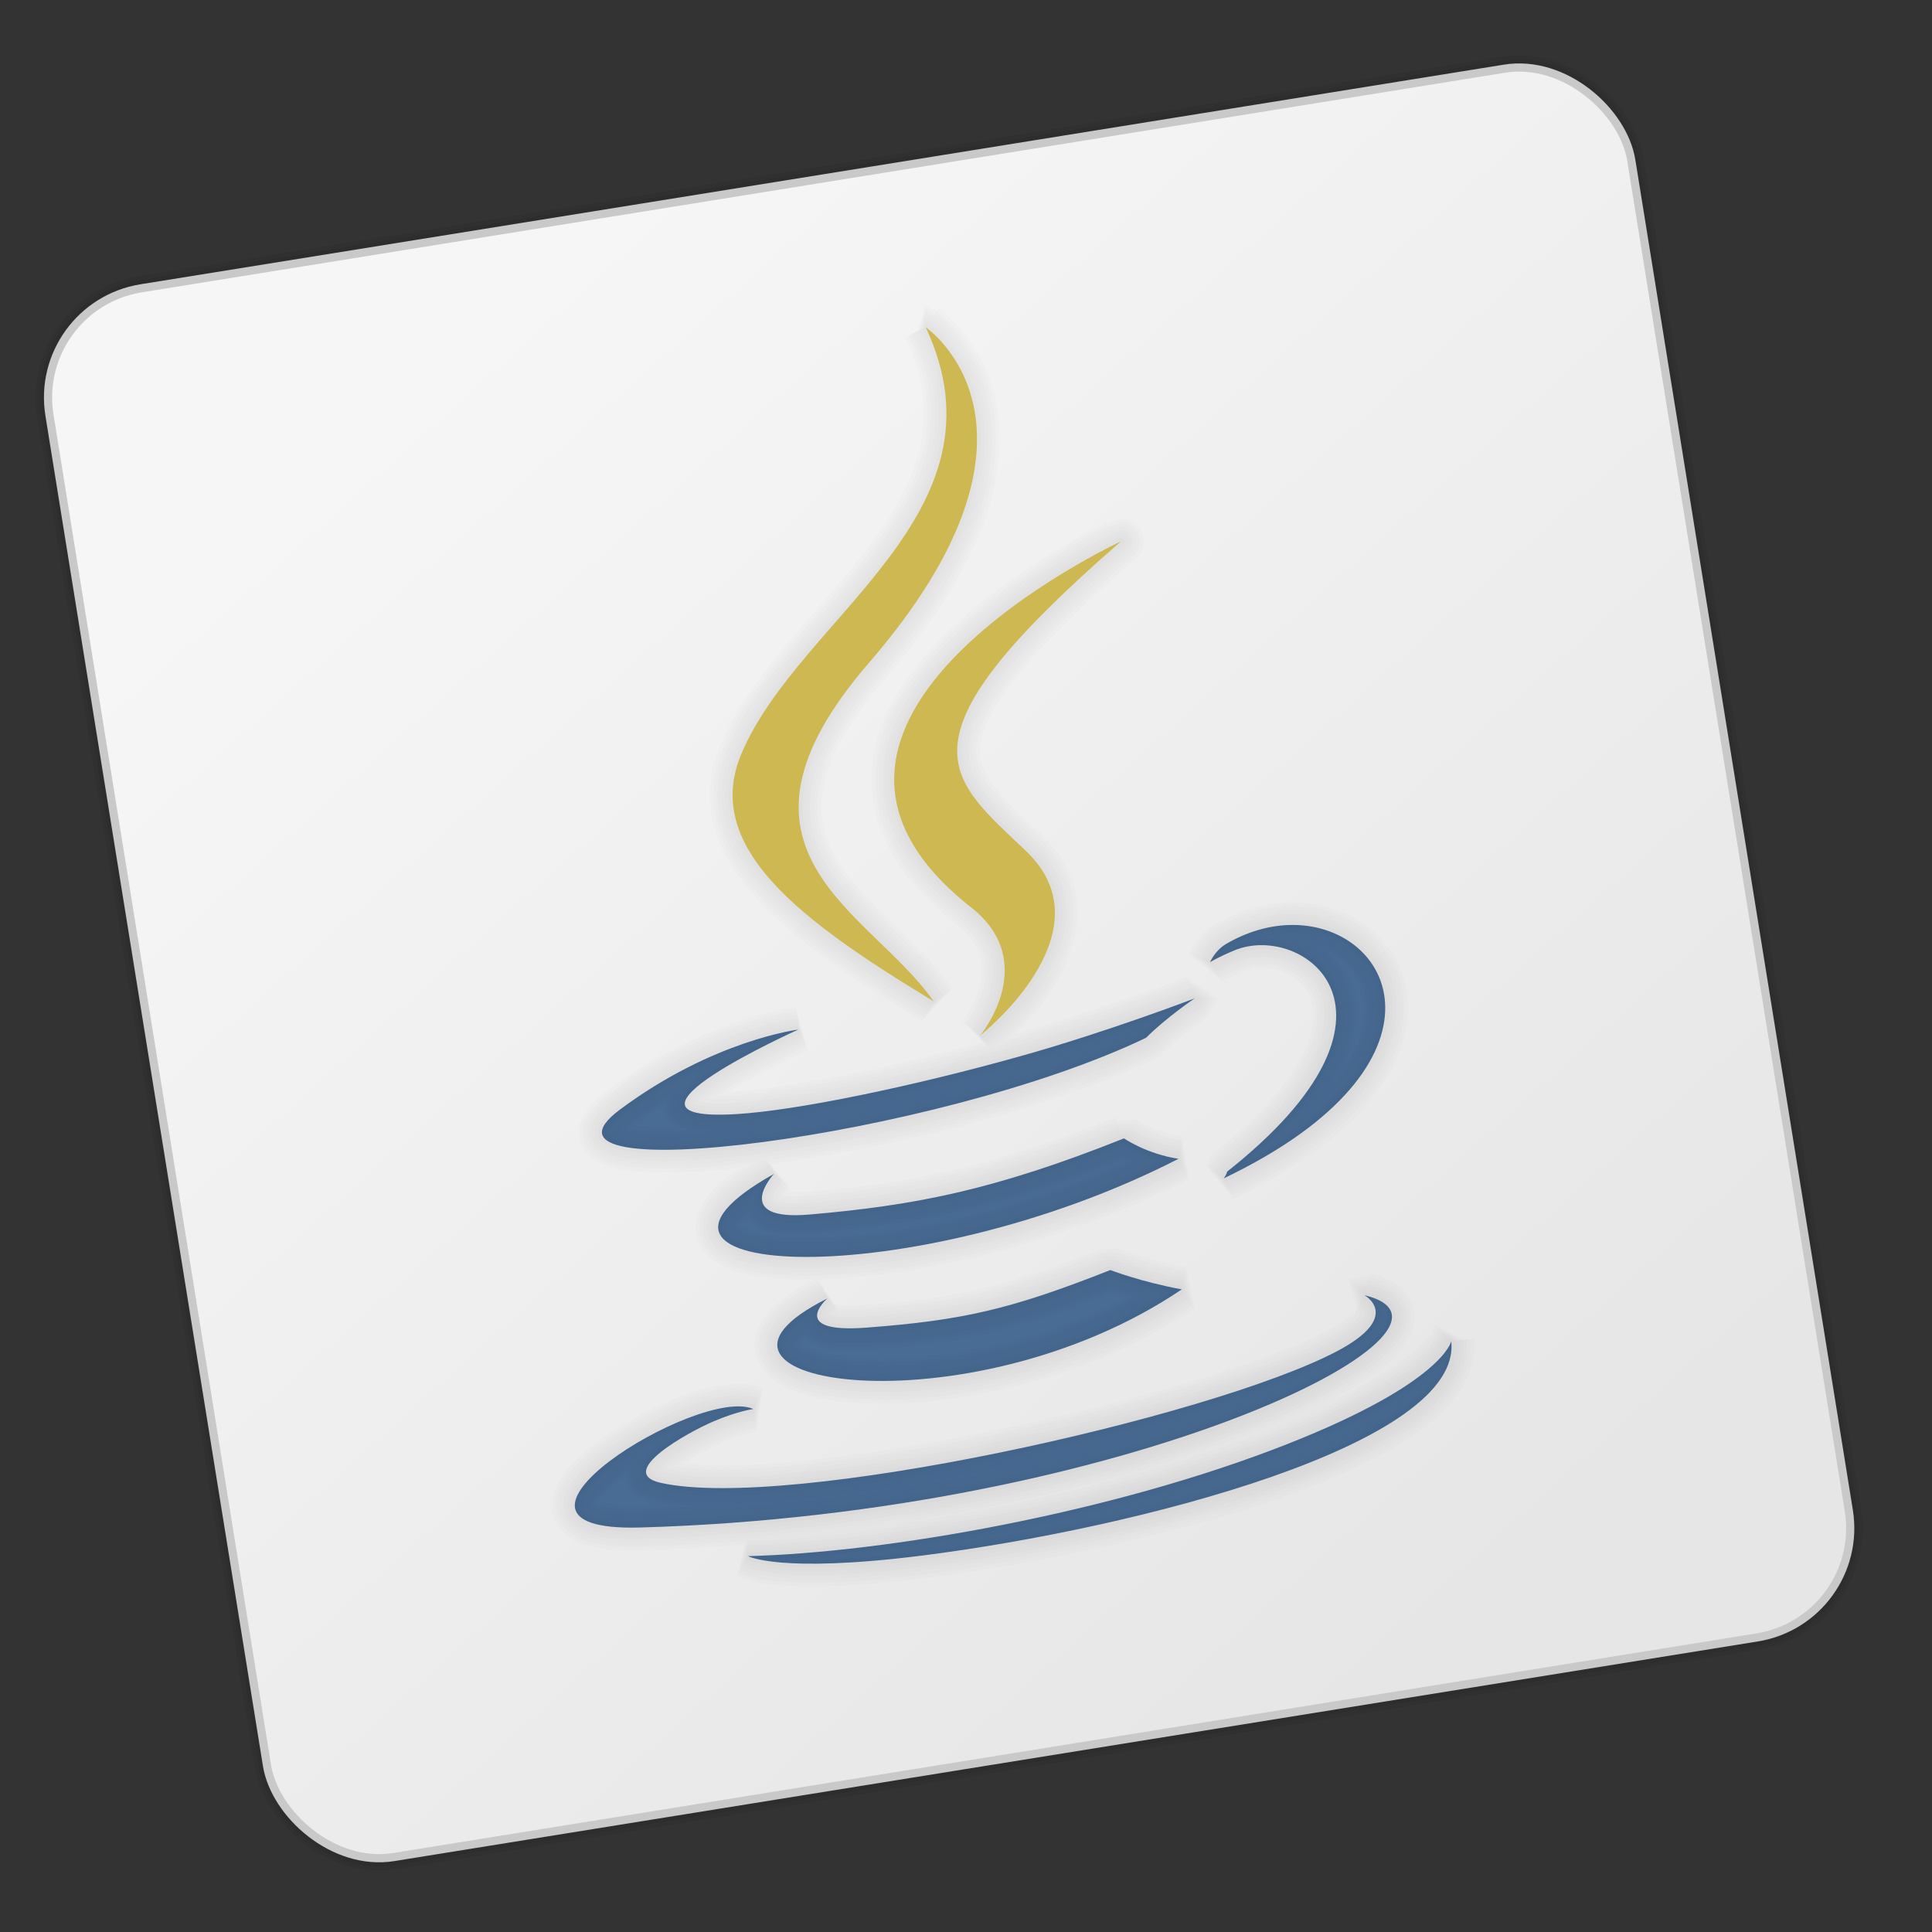<?xml version="1.0" encoding="UTF-8" standalone="no"?>
<!-- Created with Inkscape (http://www.inkscape.org/) -->

<svg
   xmlns:dc="http://purl.org/dc/elements/1.1/"
   xmlns:cc="http://creativecommons.org/ns#"
   xmlns:rdf="http://www.w3.org/1999/02/22-rdf-syntax-ns#"
   xmlns:svg="http://www.w3.org/2000/svg"
   xmlns="http://www.w3.org/2000/svg"
   xmlns:xlink="http://www.w3.org/1999/xlink"
   xmlns:sodipodi="http://sodipodi.sourceforge.net/DTD/sodipodi-0.dtd"
   xmlns:inkscape="http://www.inkscape.org/namespaces/inkscape"
   version="1.1"
   id="svg2"
   width="128"
   height="128"
   viewBox="0 0 128 128"
   sodipodi:docname="java.svg"
   inkscape:version="0.92.2 2405546, 2018-03-11">
  <rect x="0" y="0" width="128" height="128" fill="#333333" stroke="none"/>
  <defs
     id="defs6">
    <linearGradient
       inkscape:collect="always"
       id="linearGradient5091">
      <stop
         style="stop-color:#f6f6f6;stop-opacity:1;"
         offset="0"
         id="stop5087" />
      <stop
         style="stop-color:#e6e6e6;stop-opacity:1"
         offset="1"
         id="stop5089" />
    </linearGradient>
    <linearGradient
       inkscape:collect="always"
       id="linearGradient4989">
      <stop
         style="stop-color:#e3e3e3;stop-opacity:1"
         offset="0"
         id="stop4985" />
      <stop
         id="stop4995"
         offset="0.16"
         style="stop-color:#ebebeb;stop-opacity:1" />
      <stop
         style="stop-color:#c8c8c8;stop-opacity:1"
         offset="0.509"
         id="stop4997" />
      <stop
         style="stop-color:#9a9a9a;stop-opacity:1"
         offset="1"
         id="stop4987" />
    </linearGradient>
    <linearGradient
       inkscape:collect="always"
       xlink:href="#linearGradient4989"
       id="linearGradient4993"
       gradientUnits="userSpaceOnUse"
       x1="487.601"
       y1="177.826"
       x2="515.044"
       y2="187.03"
       gradientTransform="translate(654.532,-41.726)" />
    <linearGradient
       inkscape:collect="always"
       xlink:href="#linearGradient5091"
       id="linearGradient5095"
       gradientUnits="userSpaceOnUse"
       x1="570.661"
       y1="524.475"
       x2="788.525"
       y2="862.915"
       gradientTransform="matrix(0.27,0,0,0.27,-132.546,-111.641)" />
    <filter
       y="-.15"
       x="-.1"
       height="1.3"
       width="1.2"
       id="filter4423">
      <feGaussianBlur
         id="feGaussianBlur4292"
         stdDeviation=".715" />
    </filter>
  </defs>
  <sodipodi:namedview
     pagecolor="#ffffff"
     bordercolor="#666666"
     borderopacity="1"
     objecttolerance="10"
     gridtolerance="10"
     guidetolerance="10"
     inkscape:pageopacity="0"
     inkscape:pageshadow="2"
     inkscape:window-width="1920"
     inkscape:window-height="1031"
     id="namedview4"
     showgrid="false"
     inkscape:measure-start="0,0"
     inkscape:measure-end="0,0"
     inkscape:zoom="1.3037282"
     inkscape:cx="48.966539"
     inkscape:cy="56.252542"
     inkscape:window-x="0"
     inkscape:window-y="26"
     inkscape:window-maximized="1"
     inkscape:current-layer="svg2" />
  <rect
     style="opacity:1;fill:none;fill-opacity:1;stroke:#000000;stroke-width:1.622;stroke-linecap:round;stroke-linejoin:round;stroke-miterlimit:4;stroke-dasharray:none;stroke-dashoffset:0;stroke-opacity:0.064;paint-order:fill markers stroke"
     id="rect5099"
     width="106.181"
     height="105.301"
     x="-1.14"
     y="20.351"
     rx="7.333"
     ry="7.333"
     transform="matrix(0.987,-0.159,0.159,0.987,0,0)" />
  <rect
     ry="7.333"
     rx="7.333"
     y="20.351"
     x="-1.14"
     height="105.301"
     width="106.181"
     id="rect5097"
     style="opacity:1;fill:none;fill-opacity:1;stroke:#000000;stroke-width:1.082;stroke-linecap:round;stroke-linejoin:round;stroke-miterlimit:4;stroke-dasharray:none;stroke-dashoffset:0;stroke-opacity:0.064;paint-order:fill markers stroke"
     transform="matrix(0.987,-0.159,0.159,0.987,0,0)" />
  <rect
     style="opacity:1;fill:url(#linearGradient5095);fill-opacity:1;stroke:#c9c9c9;stroke-width:0.541;stroke-linecap:round;stroke-linejoin:round;stroke-miterlimit:4;stroke-dasharray:none;stroke-dashoffset:0;stroke-opacity:1;paint-order:fill markers stroke"
     id="rect5083"
     width="106.181"
     height="105.301"
     x="-1.14"
     y="20.351"
     rx="7.333"
     ry="7.333"
     transform="matrix(0.987,-0.159,0.159,0.987,0,0)" />
  <g
     id="g888-9"
     transform="matrix(0.479,0,0,0.479,92.666,37.225)"
     style="clip-rule:evenodd;opacity:0.2;fill-rule:evenodd;enable-background:new" />
  <path
     style="clip-rule:evenodd;fill:#496c95;fill-opacity:1;fill-rule:evenodd;stroke-width:1.372"
     d="M 85.326 61.287 C 84.018 61.341 82.62 61.731 81.246 62.531 C 80.476 62.983 80.172 63.746 80.172 63.746 C 80.172 63.746 80.655 63.436 81.773 62.969 C 86.348 61.061 94.589 67.121 81.297 77.625 C 81.264 77.821 81.078 78.07 81.078 78.07 C 96.873 70.505 92.392 60.997 85.326 61.287 z M 79.154 66.143 C 79.154 66.143 73.418 68.346 67.594 69.979 C 60.466 71.977 52.716 73.59 48.715 73.816 C 39.241 74.354 52.891 68.211 52.891 68.211 C 52.891 68.211 47.263 68.902 41.068 73.516 C 33.74 78.972 62.135 75.366 75.928 68.758 C 77.24 67.437 79.154 66.143 79.154 66.143 z M 74.467 75.42 C 65.698 78.92 60.429 79.874 53.635 80.465 C 48.382 80.921 51.273 77.777 51.273 77.777 C 38.799 84.757 60.502 85.795 78.08 76.773 C 75.968 76.456 74.467 75.42 74.467 75.42 z M 73.561 84.143 C 66.94 86.76 63.775 87.474 57.402 87.959 C 52.143 88.357 54.811 86.029 54.811 86.029 C 43.361 91.732 64.16 94.981 78.299 85.424 C 75.588 84.928 73.561 84.143 73.561 84.143 z M 90.396 85.811 C 90.413 85.82 92.955 87.221 88.566 89.529 C 80.193 93.928 52.231 100.138 43.77 98.24 C 40.73 97.557 45.668 94.853 47.256 94.178 C 48.911 93.473 49.91 93.352 49.91 93.352 C 46.366 91.752 30.558 101.543 42.434 101.201 C 74.812 100.264 99.235 87.926 90.396 85.811 z M 96.148 88.857 C 96.148 88.857 95.646 91.59 85.312 95.664 C 73.655 100.262 58.683 102.86 49.557 103.098 C 49.557 103.098 51.657 104.251 61.084 103.062 C 75.426 101.249 96.921 95.661 96.148 88.857 z "
     id="path890-2" />
  <g
     id="g1090"
     transform="translate(-109.627,19.661)"
     style="opacity:0.387">
    <path
       inkscape:connector-curvature="0"
       id="path1061"
       d="m 170.959,2.021 c 5.791,12.359 -8.384,19.149 -12.219,28.273 -2.611,6.216 3.995,11.09 12.744,16.387 -4.17,-6.016 -15.136,-9.875 -4.297,-22.418 13.517,-15.632 3.771,-22.242 3.771,-22.242 z m 12.941,14.182 c 1.8e-4,-3.4e-5 -25.649,11.896 -9.938,24.252 4.637,3.643 0.598,8.494 0.598,8.494 0,0 8.684,-6.824 3.062,-12.207 -5.25,-5.016 -8.973,-7.293 6.277,-20.539 z m 11.053,25.424 c -1.309,0.054 -2.707,0.444 -4.08,1.244 -0.77,0.451 -1.074,1.215 -1.074,1.215 0,0 0.483,-0.311 1.602,-0.777 4.574,-1.908 12.815,4.152 -0.477,14.656 -0.033,0.196 -0.219,0.445 -0.219,0.445 15.795,-7.565 11.314,-17.073 4.248,-16.783 z m -6.172,4.855 c 0,0 -5.737,2.203 -11.561,3.836 -7.128,1.998 -14.878,3.611 -18.879,3.838 -9.474,0.538 4.176,-5.605 4.176,-5.605 0,-1e-6 -5.628,0.691 -11.822,5.305 -7.328,5.456 21.067,1.85 34.859,-4.758 1.312,-1.32 3.227,-2.615 3.227,-2.615 z m -4.688,9.277 c -8.769,3.5 -14.038,4.454 -20.832,5.045 -5.253,0.456 -2.361,-2.688 -2.361,-2.688 -12.475,6.98 9.229,8.018 26.807,-1.004 -2.113,-0.318 -3.613,-1.354 -3.613,-1.354 z m -0.906,8.723 c -6.621,2.617 -9.786,3.331 -16.158,3.816 -5.26,0.398 -2.592,-1.93 -2.592,-1.93 -11.45,5.703 9.35,8.952 23.488,-0.605 -2.711,-0.496 -4.738,-1.281 -4.738,-1.281 z m 16.836,1.668 c 0.017,0.009 2.559,1.411 -1.83,3.719 -8.373,4.399 -36.335,10.609 -44.797,8.711 -3.04,-0.684 1.899,-3.387 3.486,-4.062 1.655,-0.705 2.654,-0.826 2.654,-0.826 -3.544,-1.599 -19.352,8.191 -7.477,7.85 32.378,-0.937 56.802,-13.276 47.963,-15.391 z m 5.752,3.047 c 0,0 -0.502,2.732 -10.836,6.807 -11.658,4.598 -26.629,7.196 -35.756,7.434 0,0 2.1,1.153 11.527,-0.035 14.342,-1.814 35.837,-7.401 35.064,-14.205 z"
       style="clip-rule:evenodd;fill:none;fill-opacity:1;fill-rule:evenodd;stroke:#000000;stroke-width:0.5;stroke-linecap:round;stroke-linejoin:bevel;stroke-miterlimit:4;stroke-dasharray:none;stroke-opacity:0.034" />
    <path
       style="clip-rule:evenodd;fill:none;fill-opacity:1;fill-rule:evenodd;stroke:#000000;stroke-width:1;stroke-linecap:round;stroke-linejoin:bevel;stroke-miterlimit:4;stroke-dasharray:none;stroke-opacity:0.034"
       d="m 170.959,2.021 c 5.791,12.359 -8.384,19.149 -12.219,28.273 -2.611,6.216 3.995,11.09 12.744,16.387 -4.17,-6.016 -15.136,-9.875 -4.297,-22.418 13.517,-15.632 3.771,-22.242 3.771,-22.242 z m 12.941,14.182 c 1.8e-4,-3.4e-5 -25.649,11.896 -9.938,24.252 4.637,3.643 0.598,8.494 0.598,8.494 0,0 8.684,-6.824 3.062,-12.207 -5.25,-5.016 -8.973,-7.293 6.277,-20.539 z m 11.053,25.424 c -1.309,0.054 -2.707,0.444 -4.08,1.244 -0.77,0.451 -1.074,1.215 -1.074,1.215 0,0 0.483,-0.311 1.602,-0.777 4.574,-1.908 12.815,4.152 -0.477,14.656 -0.033,0.196 -0.219,0.445 -0.219,0.445 15.795,-7.565 11.314,-17.073 4.248,-16.783 z m -6.172,4.855 c 0,0 -5.737,2.203 -11.561,3.836 -7.128,1.998 -14.878,3.611 -18.879,3.838 -9.474,0.538 4.176,-5.605 4.176,-5.605 0,-1e-6 -5.628,0.691 -11.822,5.305 -7.328,5.456 21.067,1.85 34.859,-4.758 1.312,-1.32 3.227,-2.615 3.227,-2.615 z m -4.688,9.277 c -8.769,3.5 -14.038,4.454 -20.832,5.045 -5.253,0.456 -2.361,-2.688 -2.361,-2.688 -12.475,6.98 9.229,8.018 26.807,-1.004 -2.113,-0.318 -3.613,-1.354 -3.613,-1.354 z m -0.906,8.723 c -6.621,2.617 -9.786,3.331 -16.158,3.816 -5.26,0.398 -2.592,-1.93 -2.592,-1.93 -11.45,5.703 9.35,8.952 23.488,-0.605 -2.711,-0.496 -4.738,-1.281 -4.738,-1.281 z m 16.836,1.668 c 0.017,0.009 2.559,1.411 -1.83,3.719 -8.373,4.399 -36.335,10.609 -44.797,8.711 -3.04,-0.684 1.899,-3.387 3.486,-4.062 1.655,-0.705 2.654,-0.826 2.654,-0.826 -3.544,-1.599 -19.352,8.191 -7.477,7.85 32.378,-0.937 56.802,-13.276 47.963,-15.391 z m 5.752,3.047 c 0,0 -0.502,2.732 -10.836,6.807 -11.658,4.598 -26.629,7.196 -35.756,7.434 0,0 2.1,1.153 11.527,-0.035 14.342,-1.814 35.837,-7.401 35.064,-14.205 z"
       id="path1066"
       inkscape:connector-curvature="0" />
    <path
       inkscape:connector-curvature="0"
       id="path1068"
       d="m 170.959,2.021 c 5.791,12.359 -8.384,19.149 -12.219,28.273 -2.611,6.216 3.995,11.09 12.744,16.387 -4.17,-6.016 -15.136,-9.875 -4.297,-22.418 13.517,-15.632 3.771,-22.242 3.771,-22.242 z m 12.941,14.182 c 1.8e-4,-3.4e-5 -25.649,11.896 -9.938,24.252 4.637,3.643 0.598,8.494 0.598,8.494 0,0 8.684,-6.824 3.062,-12.207 -5.25,-5.016 -8.973,-7.293 6.277,-20.539 z m 11.053,25.424 c -1.309,0.054 -2.707,0.444 -4.08,1.244 -0.77,0.451 -1.074,1.215 -1.074,1.215 0,0 0.483,-0.311 1.602,-0.777 4.574,-1.908 12.815,4.152 -0.477,14.656 -0.033,0.196 -0.219,0.445 -0.219,0.445 15.795,-7.565 11.314,-17.073 4.248,-16.783 z m -6.172,4.855 c 0,0 -5.737,2.203 -11.561,3.836 -7.128,1.998 -14.878,3.611 -18.879,3.838 -9.474,0.538 4.176,-5.605 4.176,-5.605 0,-1e-6 -5.628,0.691 -11.822,5.305 -7.328,5.456 21.067,1.85 34.859,-4.758 1.312,-1.32 3.227,-2.615 3.227,-2.615 z m -4.688,9.277 c -8.769,3.5 -14.038,4.454 -20.832,5.045 -5.253,0.456 -2.361,-2.688 -2.361,-2.688 -12.475,6.98 9.229,8.018 26.807,-1.004 -2.113,-0.318 -3.613,-1.354 -3.613,-1.354 z m -0.906,8.723 c -6.621,2.617 -9.786,3.331 -16.158,3.816 -5.26,0.398 -2.592,-1.93 -2.592,-1.93 -11.45,5.703 9.35,8.952 23.488,-0.605 -2.711,-0.496 -4.738,-1.281 -4.738,-1.281 z m 16.836,1.668 c 0.017,0.009 2.559,1.411 -1.83,3.719 -8.373,4.399 -36.335,10.609 -44.797,8.711 -3.04,-0.684 1.899,-3.387 3.486,-4.062 1.655,-0.705 2.654,-0.826 2.654,-0.826 -3.544,-1.599 -19.352,8.191 -7.477,7.85 32.378,-0.937 56.802,-13.276 47.963,-15.391 z m 5.752,3.047 c 0,0 -0.502,2.732 -10.836,6.807 -11.658,4.598 -26.629,7.196 -35.756,7.434 0,0 2.1,1.153 11.527,-0.035 14.342,-1.814 35.837,-7.401 35.064,-14.205 z"
       style="clip-rule:evenodd;fill:none;fill-opacity:1;fill-rule:evenodd;stroke:#000000;stroke-width:1.5;stroke-linecap:round;stroke-linejoin:bevel;stroke-miterlimit:4;stroke-dasharray:none;stroke-opacity:0.034" />
    <path
       style="clip-rule:evenodd;fill:none;fill-opacity:1;fill-rule:evenodd;stroke:#000000;stroke-width:2;stroke-linecap:round;stroke-linejoin:bevel;stroke-miterlimit:4;stroke-dasharray:none;stroke-opacity:0.034"
       d="m 170.959,2.021 c 5.791,12.359 -8.384,19.149 -12.219,28.273 -2.611,6.216 3.995,11.09 12.744,16.387 -4.17,-6.016 -15.136,-9.875 -4.297,-22.418 13.517,-15.632 3.771,-22.242 3.771,-22.242 z m 12.941,14.182 c 1.8e-4,-3.4e-5 -25.649,11.896 -9.938,24.252 4.637,3.643 0.598,8.494 0.598,8.494 0,0 8.684,-6.824 3.062,-12.207 -5.25,-5.016 -8.973,-7.293 6.277,-20.539 z m 11.053,25.424 c -1.309,0.054 -2.707,0.444 -4.08,1.244 -0.77,0.451 -1.074,1.215 -1.074,1.215 0,0 0.483,-0.311 1.602,-0.777 4.574,-1.908 12.815,4.152 -0.477,14.656 -0.033,0.196 -0.219,0.445 -0.219,0.445 15.795,-7.565 11.314,-17.073 4.248,-16.783 z m -6.172,4.855 c 0,0 -5.737,2.203 -11.561,3.836 -7.128,1.998 -14.878,3.611 -18.879,3.838 -9.474,0.538 4.176,-5.605 4.176,-5.605 0,-1e-6 -5.628,0.691 -11.822,5.305 -7.328,5.456 21.067,1.85 34.859,-4.758 1.312,-1.32 3.227,-2.615 3.227,-2.615 z m -4.688,9.277 c -8.769,3.5 -14.038,4.454 -20.832,5.045 -5.253,0.456 -2.361,-2.688 -2.361,-2.688 -12.475,6.98 9.229,8.018 26.807,-1.004 -2.113,-0.318 -3.613,-1.354 -3.613,-1.354 z m -0.906,8.723 c -6.621,2.617 -9.786,3.331 -16.158,3.816 -5.26,0.398 -2.592,-1.93 -2.592,-1.93 -11.45,5.703 9.35,8.952 23.488,-0.605 -2.711,-0.496 -4.738,-1.281 -4.738,-1.281 z m 16.836,1.668 c 0.017,0.009 2.559,1.411 -1.83,3.719 -8.373,4.399 -36.335,10.609 -44.797,8.711 -3.04,-0.684 1.899,-3.387 3.486,-4.062 1.655,-0.705 2.654,-0.826 2.654,-0.826 -3.544,-1.599 -19.352,8.191 -7.477,7.85 32.378,-0.937 56.802,-13.276 47.963,-15.391 z m 5.752,3.047 c 0,0 -0.502,2.732 -10.836,6.807 -11.658,4.598 -26.629,7.196 -35.756,7.434 0,0 2.1,1.153 11.527,-0.035 14.342,-1.814 35.837,-7.401 35.064,-14.205 z"
       id="path1070"
       inkscape:connector-curvature="0" />
    <path
       inkscape:connector-curvature="0"
       id="path1072"
       d="m 170.959,2.021 c 5.791,12.359 -8.384,19.149 -12.219,28.273 -2.611,6.216 3.995,11.09 12.744,16.387 -4.17,-6.016 -15.136,-9.875 -4.297,-22.418 13.517,-15.632 3.771,-22.242 3.771,-22.242 z m 12.941,14.182 c 1.8e-4,-3.4e-5 -25.649,11.896 -9.938,24.252 4.637,3.643 0.598,8.494 0.598,8.494 0,0 8.684,-6.824 3.062,-12.207 -5.25,-5.016 -8.973,-7.293 6.277,-20.539 z m 11.053,25.424 c -1.309,0.054 -2.707,0.444 -4.08,1.244 -0.77,0.451 -1.074,1.215 -1.074,1.215 0,0 0.483,-0.311 1.602,-0.777 4.574,-1.908 12.815,4.152 -0.477,14.656 -0.033,0.196 -0.219,0.445 -0.219,0.445 15.795,-7.565 11.314,-17.073 4.248,-16.783 z m -6.172,4.855 c 0,0 -5.737,2.203 -11.561,3.836 -7.128,1.998 -14.878,3.611 -18.879,3.838 -9.474,0.538 4.176,-5.605 4.176,-5.605 0,-1e-6 -5.628,0.691 -11.822,5.305 -7.328,5.456 21.067,1.85 34.859,-4.758 1.312,-1.32 3.227,-2.615 3.227,-2.615 z m -4.688,9.277 c -8.769,3.5 -14.038,4.454 -20.832,5.045 -5.253,0.456 -2.361,-2.688 -2.361,-2.688 -12.475,6.98 9.229,8.018 26.807,-1.004 -2.113,-0.318 -3.613,-1.354 -3.613,-1.354 z m -0.906,8.723 c -6.621,2.617 -9.786,3.331 -16.158,3.816 -5.26,0.398 -2.592,-1.93 -2.592,-1.93 -11.45,5.703 9.35,8.952 23.488,-0.605 -2.711,-0.496 -4.738,-1.281 -4.738,-1.281 z m 16.836,1.668 c 0.017,0.009 2.559,1.411 -1.83,3.719 -8.373,4.399 -36.335,10.609 -44.797,8.711 -3.04,-0.684 1.899,-3.387 3.486,-4.062 1.655,-0.705 2.654,-0.826 2.654,-0.826 -3.544,-1.599 -19.352,8.191 -7.477,7.85 32.378,-0.937 56.802,-13.276 47.963,-15.391 z m 5.752,3.047 c 0,0 -0.502,2.732 -10.836,6.807 -11.658,4.598 -26.629,7.196 -35.756,7.434 0,0 2.1,1.153 11.527,-0.035 14.342,-1.814 35.837,-7.401 35.064,-14.205 z"
       style="clip-rule:evenodd;fill:none;fill-opacity:1;fill-rule:evenodd;stroke:#000000;stroke-width:2.5;stroke-linecap:round;stroke-linejoin:bevel;stroke-miterlimit:4;stroke-dasharray:none;stroke-opacity:0.034" />
    <path
       style="clip-rule:evenodd;fill:none;fill-opacity:1;fill-rule:evenodd;stroke:#000000;stroke-width:3;stroke-linecap:round;stroke-linejoin:bevel;stroke-miterlimit:4;stroke-dasharray:none;stroke-opacity:0.034"
       d="m 170.959,2.021 c 5.791,12.359 -8.384,19.149 -12.219,28.273 -2.611,6.216 3.995,11.09 12.744,16.387 -4.17,-6.016 -15.136,-9.875 -4.297,-22.418 13.517,-15.632 3.771,-22.242 3.771,-22.242 z m 12.941,14.182 c 1.8e-4,-3.4e-5 -25.649,11.896 -9.938,24.252 4.637,3.643 0.598,8.494 0.598,8.494 0,0 8.684,-6.824 3.062,-12.207 -5.25,-5.016 -8.973,-7.293 6.277,-20.539 z m 11.053,25.424 c -1.309,0.054 -2.707,0.444 -4.08,1.244 -0.77,0.451 -1.074,1.215 -1.074,1.215 0,0 0.483,-0.311 1.602,-0.777 4.574,-1.908 12.815,4.152 -0.477,14.656 -0.033,0.196 -0.219,0.445 -0.219,0.445 15.795,-7.565 11.314,-17.073 4.248,-16.783 z m -6.172,4.855 c 0,0 -5.737,2.203 -11.561,3.836 -7.128,1.998 -14.878,3.611 -18.879,3.838 -9.474,0.538 4.176,-5.605 4.176,-5.605 0,-1e-6 -5.628,0.691 -11.822,5.305 -7.328,5.456 21.067,1.85 34.859,-4.758 1.312,-1.32 3.227,-2.615 3.227,-2.615 z m -4.688,9.277 c -8.769,3.5 -14.038,4.454 -20.832,5.045 -5.253,0.456 -2.361,-2.688 -2.361,-2.688 -12.475,6.98 9.229,8.018 26.807,-1.004 -2.113,-0.318 -3.613,-1.354 -3.613,-1.354 z m -0.906,8.723 c -6.621,2.617 -9.786,3.331 -16.158,3.816 -5.26,0.398 -2.592,-1.93 -2.592,-1.93 -11.45,5.703 9.35,8.952 23.488,-0.605 -2.711,-0.496 -4.738,-1.281 -4.738,-1.281 z m 16.836,1.668 c 0.017,0.009 2.559,1.411 -1.83,3.719 -8.373,4.399 -36.335,10.609 -44.797,8.711 -3.04,-0.684 1.899,-3.387 3.486,-4.062 1.655,-0.705 2.654,-0.826 2.654,-0.826 -3.544,-1.599 -19.352,8.191 -7.477,7.85 32.378,-0.937 56.802,-13.276 47.963,-15.391 z m 5.752,3.047 c 0,0 -0.502,2.732 -10.836,6.807 -11.658,4.598 -26.629,7.196 -35.756,7.434 0,0 2.1,1.153 11.527,-0.035 14.342,-1.814 35.837,-7.401 35.064,-14.205 z"
       id="path1074"
       inkscape:connector-curvature="0" />
  </g>
  <path
     style="clip-rule:evenodd;fill:#ceb851;fill-opacity:1;fill-rule:evenodd;stroke-width:1.372"
     d="M 61.332 21.682 C 67.123 34.041 52.949 40.83 49.113 49.955 C 46.502 56.171 53.108 61.045 61.857 66.342 C 57.687 60.326 46.722 56.466 57.561 43.924 C 71.078 28.292 61.332 21.682 61.332 21.682 z M 74.273 35.863 C 74.274 35.863 48.625 47.76 64.336 60.115 C 68.973 63.758 64.934 68.609 64.934 68.609 C 64.934 68.609 73.617 61.785 67.996 56.402 C 62.747 51.387 59.023 49.11 74.273 35.863 z "
     id="path894-6" />
</svg>
